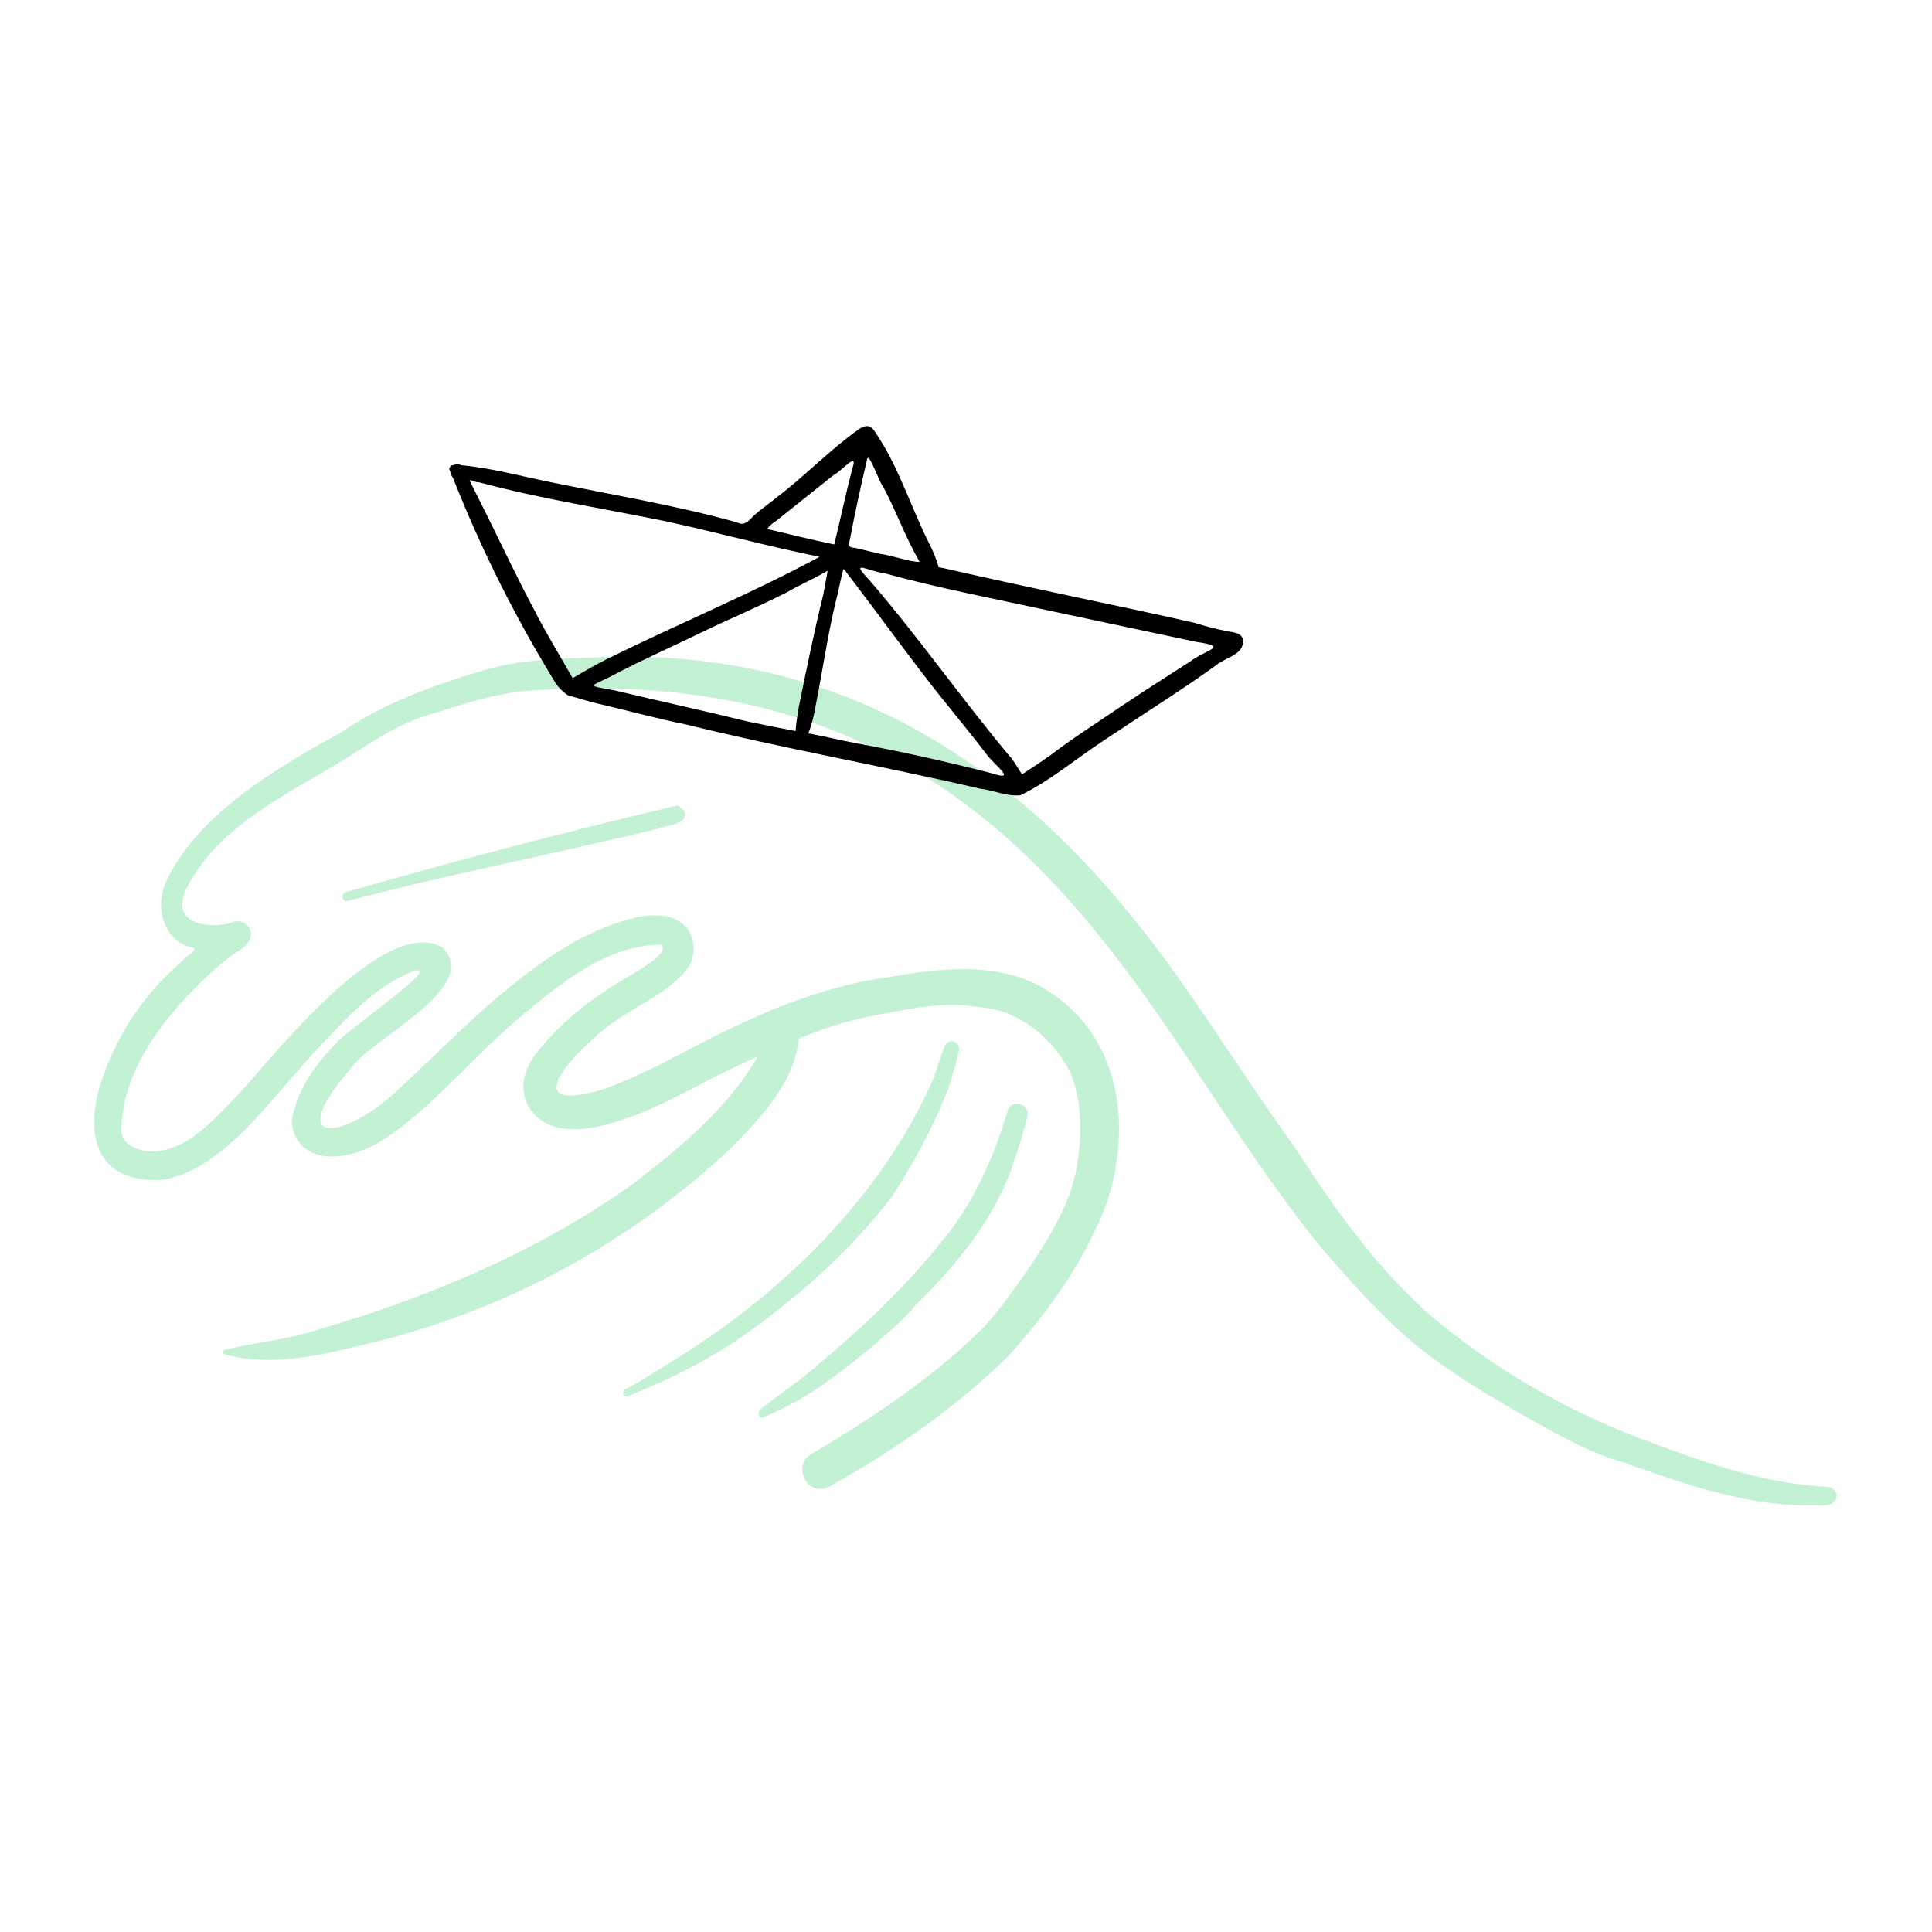 <svg version="1.1" id="Ebene_1" xmlns="http://www.w3.org/2000/svg" x="0" y="0" viewBox="0 0 500 500" style="enable-background:new 0 0 500 500" xml:space="preserve"><style>.st0{fill:#c3f1d3}</style><g id="Vektorebene"><path class="st0" d="M473.1 384.8c-15.2-.7-29.8-5.5-43.9-10.8-21.4-7.5-41.4-18.8-58.8-33.4-14.1-12.4-25-27.7-35.1-43.4-15.4-21.2-28.6-43.9-45.6-63.9-35.4-42-79.2-65.5-134.9-63.2-9.3.3-18.6.5-27.7 2.8-13.7 4-27 8.6-38.6 16.5-16.8 9.3-37.9 21.4-45.9 39.6-2.3 5.9-.3 14 6.3 16 3.3.4 0 1.7-1.1 3.1-1.9 1.7-3.7 3.5-5.6 5.3-7.6 7.8-13.2 17.4-16.4 27.8-4.1 14.2.3 25.3 16.6 24.1 8.2-1.5 15.2-7.2 21-12.9 7.1-7.3 13.4-15.4 20.5-22.8 6.7-7.1 13.6-14.5 22.9-18.2 9.3-2.9-18.2 16.1-19.6 18.4-4.8 4.8-9 10.4-10.9 16.9-2.7 7.1 2.7 12.9 9.8 12.6 6-.1 11.4-2.9 16.1-6.4 11.7-8.6 20.9-20 32.1-29.4 10.5-8.8 22.5-19 36.9-19 2.8 2.8-11.7 9.6-14 11.6-6.9 4.4-13 9.8-18.1 16.1-8.1 10-1.5 19.6 8 20 10.9.7 26.2-7.2 37.4-13.3 3.9-1.9 7.7-3.7 11.6-5.5-7.7 13.4-19.7 23.3-32.7 33.3-24.5 17.3-52.3 29-80.8 37.3-7.8 2.7-16.2 3.3-24.2 5.3-.5 0-1.1.5-.7 1.1 13.6 3.9 28.1-.4 41.4-3.6 33.8-8.8 64.9-25.9 90.3-49.9 7.5-7.7 16.4-17 17.3-28.1 5.7-2.4 11.8-4.4 18-5.7 9.3-1.7 18.8-4.1 28.2-2.5 10.4.5 19.2 7.7 23.9 16.5 3.5 8.1 3.2 17.4 1.7 25.9-2 9.7-7.5 18.1-12.9 26.2-2.1 2.8-8.1 11.8-12.6 15.8-11.8 11.6-27.3 22-43 31.3-4.3 2.3-2.3 9.3 2.5 9 .8 0 1.7-.3 2.4-.7 5.1-2.9 10.2-5.9 15.2-9.2 11.2-7.2 21.6-15.4 31-24.6 10.5-11.7 20.1-25.1 25.5-40 6.7-20.9 2.8-44.7-18-55.9-11.7-5.9-25.7-4.3-38.1-2.1-16 2.1-30.9 8.1-45.2 15.2-9.6 4.8-18.8 10.2-28.9 13.8-20.1 6.1-11.8-5.2-2.4-13.4 7.1-6.9 17.3-9.8 23.7-17.4 2.3-3.1 2.4-7.2.4-10.4-6-8-21-1.1-28.1 2.4-18.4 10.1-32.6 25.8-47.9 39.9-13.3 12-28.9 14.1-11.4-6.3 5.3-8 34.1-20.8 23.8-31.4-14.9-8.5-43.1 27.3-52.3 37.5-6.4 6.5-14.4 16.4-24.5 15.2-2.9-.5-6.4-2-6.3-5.6.3-14.6 10-27.8 20.2-37.7 2.9-2.9 6-5.6 9.3-8 2.9-1.5 5.9-4.5 2.7-7.5-1.3-.9-2.9-.9-4.3-.1-6.4 1.3-14.8-.1-11.3-8.6 8.5-17.3 27.7-25.3 43.1-35.1 6.8-4.4 13.6-8.8 21.6-10.8 8.6-2.8 17.3-5.5 26.3-5.9 57.2-3.5 101.9 12.9 139.7 56.7 23.7 27.1 40.4 59.5 63.1 87.4 7.3 8.5 14.8 17 23.3 24.3 9.6 8 20.4 14.4 31.3 20.5 7.6 4.3 15.2 8.5 23.5 10.9 9.2 3.2 18.6 6.7 28.9 8.9 6.4 1.5 12.8 2.3 19.3 2.3 2.7-.1 6.9.9 7.3-2.7-.2-.8-1.1-2-2.3-2.1z"/><path class="st0" d="M201.3 339c10.9-8.4 20.8-18.1 29.3-29 5.9-8.9 10.9-18.4 14.8-28.2 1.1-3.3 2-6.7 2.8-10 .1-1.1-.5-2.1-1.6-2.3-.8-.1-1.7.3-2.1 1.1-1.2 3.1-2 6.1-3.2 9.2-13.4 29.8-37.8 53.8-64.9 71-4.8 2.8-9.4 6-14.2 8.6-.5 0-.9.5-.9 1.1v.3c.1.5.8.8 1.3.5.1 0 .1-.1.3-.1 1.7-.8 3.6-1.5 5.3-2.3 11.5-4.8 22.9-11.6 33.1-19.9zM235.1 339.8l-.3.3.3-.3zM215 356.9c7.7-5.6 18.4-14.6 22-19.2 10.2-10 19.6-21.3 24.6-34.7 1.6-4.7 3.1-9.3 4.3-14 .1-.7.1-1.5-.3-2-.7-1.3-2.4-1.7-3.6-1.1-.5.3-1.1.9-1.2 1.5-3.3 11-7.8 21.7-14.8 31-10.4 13.6-22.9 25.4-36.1 36.3-4.1 3.6-8.9 6.5-13 10-.5.3-.8.9-.5 1.5.1.4.5.7.9.7 6.3-2.6 12.2-5.9 17.7-10zM175.1 208.5c-28.7 6.8-57.2 14.2-85.6 22.4-.7.1-.9.8-.8 1.5v.1c.4 1.1 1.6.7 2.4.4 21.3-5.7 43.1-10 64.5-15 5.1-1.1 10-2.3 15-3.5 2.1-.8 4.8-.9 6.4-2.5.5-1.1.3-2.3-.8-2.8-.3-.6-.7-.6-1.1-.6z"/></g><g id="Vektorebene-2"><path d="m260.1 155.7-.3-.1.3.1zM259.4 155.4l-.3-.1.3.1zM321.7 166.1c.1-2.4-2.5-2.4-4.3-2.8-2.8-.5-5.6-1.3-8.2-2.1-10.5-2.4-22-4.8-33.3-7.2-9.3-2-18.6-4-27.9-6.1-1.7-.4-3.3-.8-5.1-1.1-.5-2.1-1.5-4.3-2.4-6.1-4.5-8.9-7.5-18.6-12.8-27-1.6-2.4-2.3-4.8-5.6-2.5-7.3 5.2-13.6 11.8-20.8 17.3-2.3 1.9-3.6 2.7-5.6 4.4-1.6 1.3-2.7 3.5-4.9 2.3-15.8-4.4-32.1-7.1-48.2-10.4-7.5-1.5-15.4-3.7-23.3-4.4-.8-.5-1.7-.1-2.5.1-.4.3-.7.8-.4 1.3l.1.1c.1.7.3 1.2.7 1.7 7.3 18.5 16.2 36.3 26.6 53.2.9 1.3 2 2.4 3.3 3.2 2.8.7 5.6 1.7 8.5 2.3 7.3 1.7 14.5 3.7 22 5.2 23.7 5.9 51.1 10.8 76 16.6 3.5.4 7.1 2.1 10.5 1.7 7.6-3.7 14.2-9.3 21.3-14 9.7-6.5 19.8-12.8 29.3-19.6 2.1-1.9 7-2.7 7-6.1zm-12.2 0c8.9 1.3 2.7 1.9-1.5 5.1-6.4 4.1-12.8 8.2-19.2 12.5-5.7 3.9-11.6 7.6-17 11.8-1.7 1.2-5.1 3.5-7.3 4.9-.9-1.3-1.7-2.8-2.7-4.1-12.8-15.2-24.1-31.5-37-46.4-5.1-5.3 0-2 3.9-1.6 7.3 2 14.6 3.7 22 5.3m-22-27.4c3.3 6.3 5.7 13 9.3 19.2-2.4.1-7.2-1.7-10.4-2.1l-6.3-1.5c-1.9-.1-1.7-.8-1.3-2.4 1.3-6.9 2.8-13.7 4.4-20.5.4-2.3 3.2 6.2 4.3 7.3zm-27.7 8.5c4.9-3.9 9.8-7.8 14.8-11.8 2-.9 6.4-6.4 4.8-1.7-1.7 6.5-3.1 13.2-4.7 19.7-5.9-1.2-11.7-2.7-17.4-4 .7-.9 1.6-1.6 2.5-2.2zm-77.1-9.9c16 4.3 32.3 6.8 48.4 10.1 13.3 2.9 26.5 6.5 39.8 9.2-17.8 9.6-36.5 17.3-54.7 26.3-3.1 1.5-6.8 3.7-9.2 5.1-3.1-5.5-6.7-11.3-9.7-17.2-4.3-8-8.1-16.1-12.1-24.2l-4.8-9.6c-.4-.7 1.7.5 2.3.3zm69.5 61.9c-11.4-2.8-22.9-5.3-34.2-8-8.4-1.5-6.1-.9.1-4.3 7.5-3.9 15.2-7.3 22.6-10.9 7.2-3.5 14.5-6.5 21.7-10.2 3.5-2 7.2-3.6 10.6-5.6-.4 2-.7 4-1.1 6-2.4 9.7-4.4 19.6-6.4 29.4-.3 2-.7 4.1-.8 6.1-4.1-.8-8.3-1.6-12.5-2.5zm63.2 13.4c-11.3-2.9-22.8-5.5-34.2-7.6-4.4-.8-8.8-1.9-13.2-2.7.9-2.3 1.5-4.7 1.9-7.2 1.7-8.6 3.3-19.3 5.2-26.9.7-2.7 1.2-5.5 1.9-8.2.1-.8 1.2 1.3 1.6 1.6 7.8 10.2 15.4 20.8 23.4 30.9 4.1 5.1 8.2 10.1 12.2 15.3 1.9 2.7 8.2 7.1 1.2 4.8zM233 135.2l-.1-.3.1.3zM216.6 155.7v.3-.3zM223.8 122.4c0 .2 0 0 0 0s0 .2 0 0z"/></g></svg>